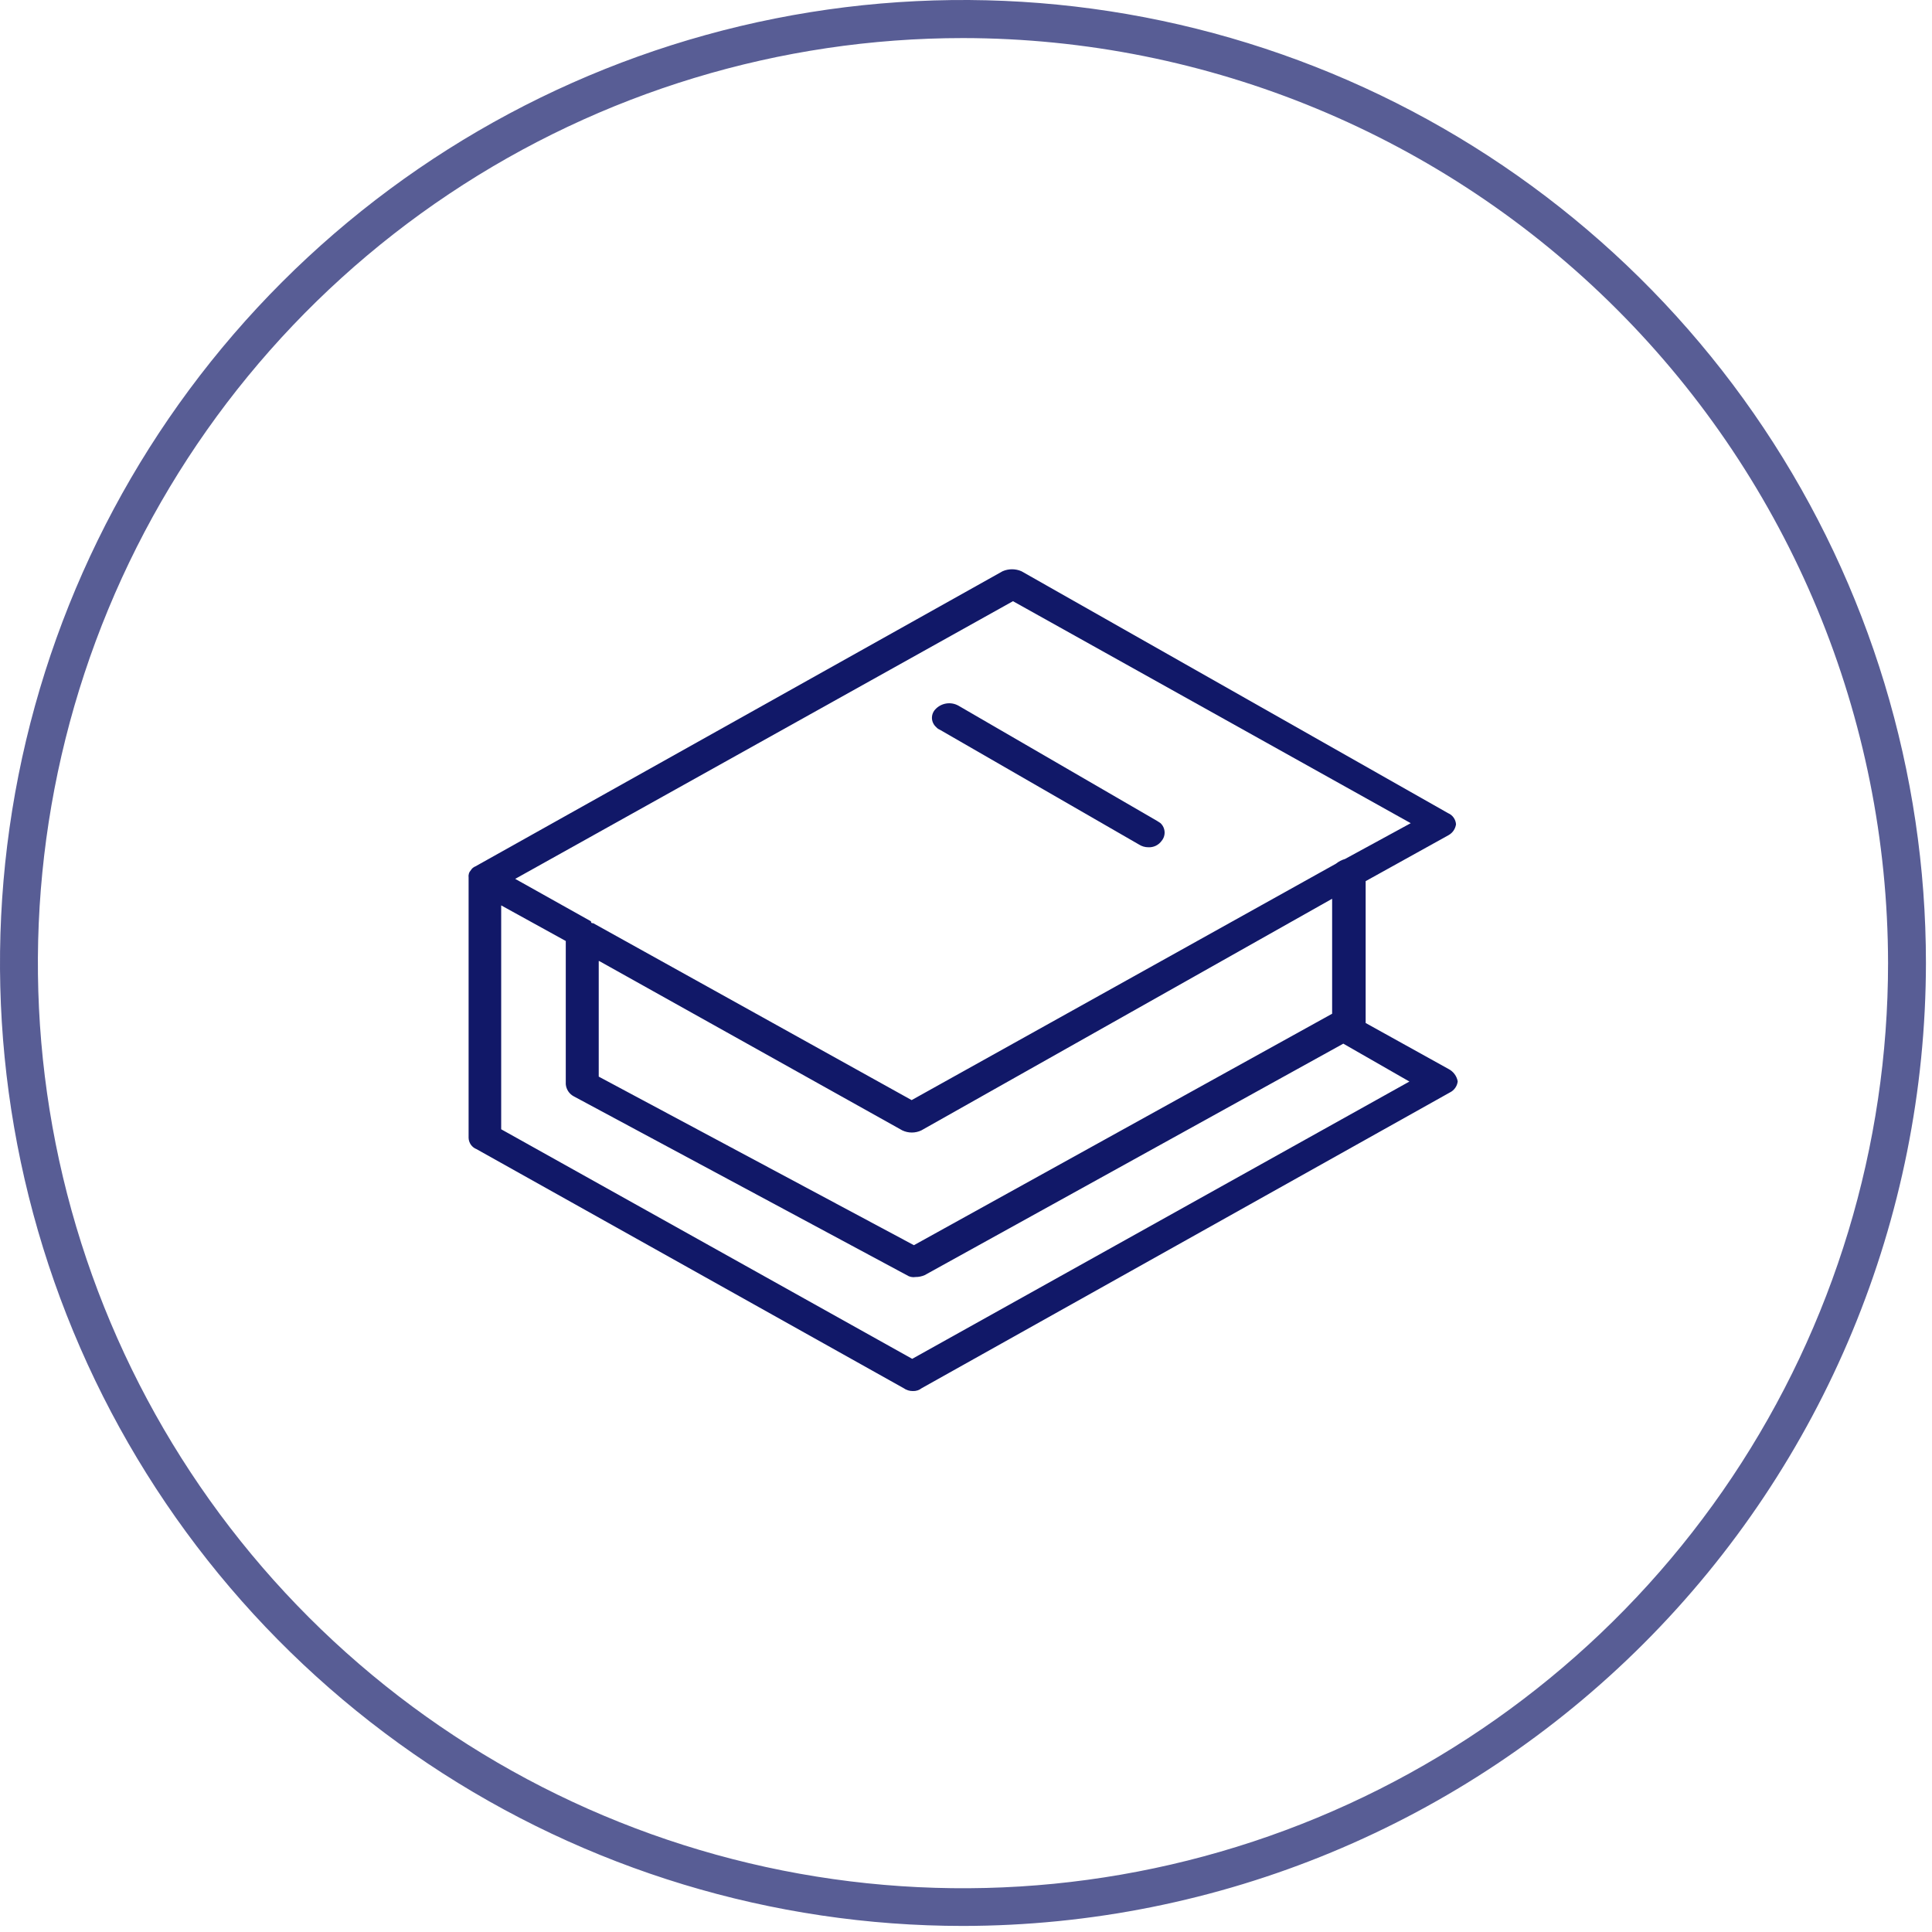<?xml version="1.0" encoding="UTF-8"?> <svg xmlns="http://www.w3.org/2000/svg" width="102" height="102" viewBox="0 0 102 102" fill="none"><g opacity="0.7"><path d="M50.84 101.68C40.785 101.68 30.955 98.698 22.595 93.112C14.234 87.526 7.718 79.585 3.87 70.296C0.022 61.006 -0.985 50.784 0.977 40.922C2.939 31.06 7.781 22.001 14.891 14.891C22.001 7.781 31.06 2.939 40.922 0.977C50.784 -0.985 61.006 0.022 70.296 3.87C79.585 7.718 87.526 14.234 93.112 22.595C98.698 30.955 101.68 40.785 101.68 50.84C101.667 64.32 96.306 77.243 86.775 86.775C77.243 96.306 64.32 101.667 50.84 101.68ZM50.84 2.01C41.18 2.01 31.737 4.875 23.705 10.242C15.673 15.609 9.413 23.237 5.717 32.162C2.021 41.087 1.054 50.908 2.939 60.382C4.825 69.856 9.477 78.559 16.308 85.389C23.14 92.219 31.843 96.869 41.318 98.753C50.793 100.636 60.613 99.668 69.537 95.969C78.461 92.271 86.088 86.01 91.454 77.977C96.819 69.944 99.682 60.5 99.68 50.84C99.664 37.893 94.513 25.48 85.357 16.326C76.201 7.172 63.787 2.023 50.84 2.01Z" fill="#111868"></path></g><path d="M76.48 56.44L72.1 54.01V46.52L76.48 44.09C76.585 44.031 76.674 43.949 76.742 43.85C76.809 43.752 76.853 43.639 76.87 43.52C76.862 43.392 76.818 43.27 76.744 43.165C76.67 43.061 76.568 42.98 76.45 42.93L53.93 30.16C53.773 30.09 53.602 30.055 53.43 30.055C53.258 30.055 53.088 30.09 52.93 30.16L25.1 45.74C25 45.778 24.916 45.848 24.86 45.94C24.812 45.992 24.776 46.054 24.756 46.121C24.735 46.189 24.73 46.26 24.74 46.33V60.07C24.743 60.2 24.785 60.327 24.859 60.434C24.934 60.54 25.039 60.623 25.16 60.67L47.71 73.29C47.85 73.39 48.018 73.442 48.19 73.44C48.36 73.449 48.527 73.395 48.66 73.29L76.54 57.68C76.654 57.625 76.753 57.542 76.826 57.439C76.9 57.336 76.946 57.216 76.96 57.09C76.935 56.952 76.879 56.822 76.795 56.709C76.712 56.597 76.604 56.505 76.48 56.44ZM53.48 31.74L74.48 43.46L71.01 45.35C70.835 45.401 70.672 45.486 70.53 45.6L48.13 58.08L31.32 48.74C31.26 48.74 31.2 48.74 31.2 48.64L27.2 46.4L53.48 31.74ZM31.64 50.74L47.64 59.68C47.797 59.754 47.967 59.792 48.14 59.792C48.313 59.792 48.484 59.754 48.64 59.68L70.33 47.45V53.52L48.25 65.74L31.61 56.84V50.74H31.64ZM48.16 71.74L26.46 59.62V47.8L29.87 49.68V57.24C29.881 57.373 29.925 57.502 29.999 57.614C30.072 57.725 30.172 57.817 30.29 57.88L47.87 67.32C48.008 67.412 48.176 67.448 48.34 67.42C48.505 67.421 48.669 67.386 48.82 67.32L70.92 55.1L74.41 57.1L48.16 71.74Z" fill="#111868"></path><path d="M49.61 38.521L60.14 44.591C60.283 44.682 60.45 44.73 60.62 44.731C60.757 44.739 60.895 44.712 61.019 44.653C61.143 44.593 61.25 44.503 61.33 44.391C61.442 44.255 61.497 44.082 61.484 43.907C61.471 43.731 61.391 43.568 61.26 43.451L61.09 43.341L50.61 37.261C50.411 37.147 50.18 37.105 49.955 37.142C49.729 37.178 49.523 37.291 49.37 37.461C49.312 37.525 49.267 37.601 49.238 37.683C49.21 37.765 49.198 37.852 49.203 37.938C49.209 38.025 49.232 38.11 49.271 38.187C49.31 38.265 49.364 38.334 49.43 38.391C49.478 38.448 49.54 38.493 49.61 38.521Z" fill="#111868"></path></svg> 
